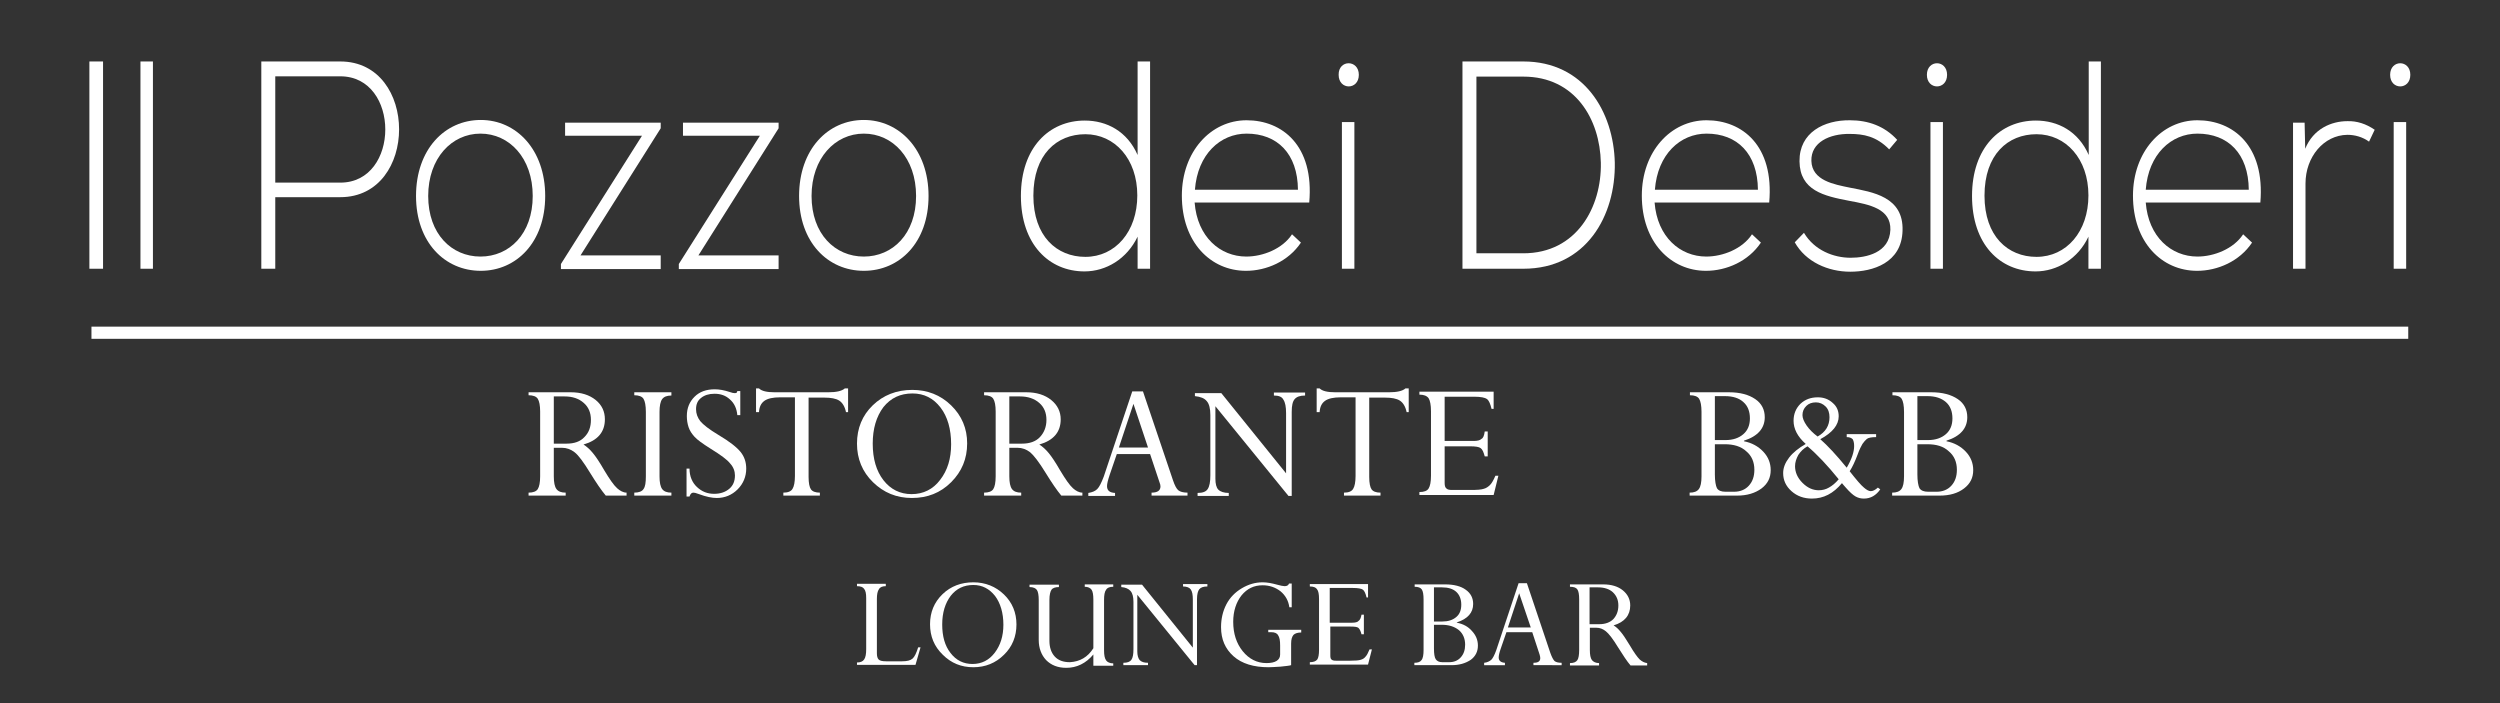 <?xml version="1.0" encoding="utf-8"?>
<!-- Generator: Adobe Illustrator 25.2.1, SVG Export Plug-In . SVG Version: 6.00 Build 0)  -->
<svg version="1.1" id="Livello_1" xmlns="http://www.w3.org/2000/svg" xmlns:xlink="http://www.w3.org/1999/xlink" x="0px" y="0px"
	 viewBox="0 0 841.9 236.9" style="enable-background:new 0 0 841.9 236.9;" xml:space="preserve">
<rect x="0" y="0" width="841.9" height="236.9" fill="#333333" stroke="none"/>
<style type="text/css">
	.st0{fill:#FFFFFF;}
</style>
<g>
	<g>
		<g>
			<path class="st0" d="M30.1,90.5V20.7h4.6v69.8H30.1z"/>
			<path class="st0" d="M51.5,20.7v69.8h-4.2V20.7H51.5z"/>
			<path class="st0" d="M92.7,66.4v24.1H88V20.7c8.8,0,17.8,0,26.6,0c26.4,0,26.4,45.7,0,45.7H92.7z M92.7,25.7v35.8h21.9
				c20.2,0,20.2-35.8,0-35.8H92.7z"/>
			<path class="st0" d="M140.1,66c0-15.7,9.7-25.6,21.8-25.6c12,0,21.7,10,21.7,25.6c0,15.6-9.7,25.2-21.7,25.2
				C149.8,91.2,140.1,81.6,140.1,66z M179.4,66c0-12.8-7.9-21-17.6-21c-9.7,0-17.6,8.3-17.6,21c0,12.8,7.9,20.4,17.6,20.4
				C171.5,86.4,179.4,78.8,179.4,66z"/>
			<path class="st0" d="M190.3,41.3h32.2v1.9l-27,42.8h27v4.6h-33.6v-1.7l27.3-43.2h-25.9V41.3z"/>
			<path class="st0" d="M230,41.3h32.2v1.9l-27,42.8h27v4.6h-33.6v-1.7l27.3-43.2H230V41.3z"/>
			<path class="st0" d="M269.1,66c0-15.7,9.7-25.6,21.8-25.6c12,0,21.8,10,21.8,25.6c0,15.6-9.7,25.2-21.8,25.2
				C278.8,91.2,269.1,81.6,269.1,66z M308.5,66c0-12.8-7.9-21-17.6-21c-9.7,0-17.6,8.3-17.6,21c0,12.8,7.9,20.4,17.6,20.4
				C300.6,86.4,308.5,78.8,308.5,66z"/>
			<path class="st0" d="M387.3,20.7v69.8h-4.2V79.7c-3.6,7.5-10.6,11.7-17.9,11.7c-11.9,0-21.4-9.1-21.4-25.4
				c0-16.3,9.5-25.4,21.5-25.4c7.4,0,14.3,3.6,17.8,11.6V20.7H387.3z M348,65.9c0,13.7,7.9,20.6,17.5,20.6
				c10.1,0,17.5-8.5,17.5-20.7c0-12.3-7.6-20.6-17.5-20.6C355.9,45.2,348,52,348,65.9z"/>
			<path class="st0" d="M398,65.9c0-14.8,9.7-25.4,21.8-25.4c12,0,22.8,8.5,21.1,27.7h-38.6c0.9,11.6,8.6,18.2,17.4,18.2
				c5.6,0,12.2-2.6,15.4-7.5l3,2.8c-4.2,6.3-11.6,9.5-18.5,9.5C407.7,91.2,398,81.6,398,65.9z M437.1,63.9
				c-0.1-12.2-7-18.9-17.3-18.9c-8.8,0-16.5,6.9-17.4,18.9H437.1z"/>
			<path class="st0" d="M457.6,25.2c0,5.2-6.8,5.2-6.8,0C450.7,20,457.6,20,457.6,25.2z M451.9,41.1v49.4h4.2V41.1H451.9z"/>
			<path class="st0" d="M543.8,54.8c0.3,17.7-9.5,35.7-30.8,35.7c-6.8,0-13.7,0-20.5,0V20.7c6.9,0,13.7,0,20.5,0
				C533.5,20.7,543.4,37.7,543.8,54.8z M497.2,25.8v59.5H513c18,0,26.4-15.6,26.1-30.5c-0.3-14.6-8.6-29-26.1-29H497.2z"/>
			<path class="st0" d="M552.9,65.9c0-14.8,9.7-25.4,21.8-25.4c12,0,22.8,8.5,21.1,27.7h-38.6c0.9,11.6,8.6,18.2,17.4,18.2
				c5.6,0,12.2-2.6,15.4-7.5l3,2.8c-4.2,6.3-11.6,9.5-18.5,9.5C562.7,91.2,552.9,81.6,552.9,65.9z M592,63.9
				c-0.1-12.2-7-18.9-17.3-18.9c-8.8,0-16.5,6.9-17.4,18.9H592z"/>
			<path class="st0" d="M636.2,50.3c-4.3-4.4-8.6-5.2-13.3-5.2c-6.7-0.1-13.1,2.8-12.9,9.1c0.2,6.6,7.6,7.9,13,9
				c7.6,1.5,18.1,3,17.7,14.5c-0.3,10.9-10.1,13.8-17.6,13.8c-7.5,0-15-3.3-18.7-9.9l3.1-3.2c3.5,5.9,10,8.4,15.7,8.4
				c5.2,0,13.1-1.6,13.4-9.4c0.2-7.1-6.9-8.5-14-9.8c-8.3-1.6-16.5-3.4-16.6-13.3c-0.1-9.7,8.3-13.9,17-13.8c6.2,0,11.7,2,15.9,6.6
				L636.2,50.3z"/>
			<path class="st0" d="M655.7,25.2c0,5.2-6.8,5.2-6.8,0C648.9,20,655.7,20,655.7,25.2z M650.1,41.1v49.4h4.2V41.1H650.1z"/>
			<path class="st0" d="M707.5,20.7v69.8h-4.2V79.7c-3.5,7.5-10.6,11.7-17.8,11.7c-12,0-21.4-9.1-21.4-25.4
				c0-16.3,9.5-25.4,21.5-25.4c7.4,0,14.3,3.6,17.8,11.6V20.7H707.5z M668.3,65.9c0,13.7,7.9,20.6,17.5,20.6
				c10.1,0,17.5-8.5,17.5-20.7c0-12.3-7.6-20.6-17.5-20.6C676.2,45.2,668.3,52,668.3,65.9z"/>
			<path class="st0" d="M718.3,65.9c0-14.8,9.7-25.4,21.7-25.4c12,0,22.8,8.5,21.2,27.7h-38.6c0.9,11.6,8.6,18.2,17.4,18.2
				c5.6,0,12.2-2.6,15.4-7.5l3,2.8c-4.2,6.3-11.6,9.5-18.5,9.5C728,91.2,718.3,81.6,718.3,65.9z M757.3,63.9
				c-0.1-12.2-7-18.9-17.3-18.9c-8.8,0-16.5,6.9-17.4,18.9H757.3z"/>
			<path class="st0" d="M776.1,41.3l0.2,8.8c2.7-6.7,8.8-9.3,14.2-9.3c3.2-0.1,6.3,0.9,9.2,2.9l-1.9,4c-2.2-1.6-4.8-2.3-7.3-2.3
				c-8,0.1-14.1,7.5-14.1,16.4v28.7h-4.2V41.3H776.1z"/>
			<path class="st0" d="M811.7,25.2c0,5.2-6.8,5.2-6.8,0C804.9,20,811.7,20,811.7,25.2z M806.1,41.1v49.4h4.2V41.1H806.1z"/>
		</g>
		<g>
			<rect x="30.8" y="110" class="st0" width="780.2" height="4.1"/>
		</g>
	</g>
	<g>
		<g>
			<path class="st0" d="M189.3,150.8h-2.8v9.6c0,2.1,0.3,3.5,0.9,4.3c0.6,0.8,1.6,1.2,3.1,1.2v1H178v-1c1.5,0,2.6-0.4,3.1-1.2
				c0.5-0.8,0.8-2.2,0.8-4.3v-21.8c0-2.1-0.3-3.5-0.8-4.3c-0.5-0.8-1.6-1.2-3.1-1.2v-1h14.2c3.5,0,6.3,0.9,8.4,2.6
				c2.1,1.7,3.1,3.9,3.1,6.5c0,4.3-2.4,7.1-7.2,8.5c1.1,0.7,2.1,1.6,3.1,2.8c1,1.2,2.3,3.1,3.9,5.9c1.8,3,3.2,5,4.3,6
				c1,0.9,2.1,1.5,3.2,1.5v1H204c-1.5-1.8-3.2-4.3-5.3-7.7c-2.2-3.6-3.9-5.9-5.2-6.9C192.2,151.3,190.8,150.8,189.3,150.8z
				 M190.1,133.5h-3.6v15.9h4.3c2.6,0,4.6-0.7,6-2.2c1.5-1.5,2.2-3.4,2.2-5.8c0-2.4-0.8-4.3-2.4-5.7
				C194.9,134.2,192.8,133.5,190.1,133.5z"/>
			<path class="st0" d="M226.1,132.2v1c-1.5,0-2.5,0.4-3.1,1.2c-0.6,0.8-0.9,2.3-0.9,4.3v21.7c0,2.1,0.3,3.5,0.9,4.3
				c0.6,0.8,1.6,1.2,3.1,1.2v1h-12.5v-1c1.5,0,2.6-0.4,3.1-1.2c0.6-0.8,0.8-2.2,0.8-4.3v-21.7c0-2.1-0.3-3.6-0.8-4.4
				c-0.5-0.8-1.6-1.2-3.1-1.2v-1H226.1z"/>
			<path class="st0" d="M248.3,131.7h1v8.1h-1c-0.2-2.2-1-4-2.5-5.3c-1.4-1.3-3.1-1.9-5.2-1.9c-1.9,0-3.4,0.5-4.5,1.4
				c-1.2,0.9-1.7,2.2-1.7,3.8c0,1.5,0.5,2.8,1.4,4c1,1.2,3,2.8,6.2,4.7c3.7,2.2,6.1,4.1,7.4,5.7c1.3,1.6,1.9,3.5,1.9,5.6
				c0,2.7-1,5.1-2.9,7c-1.9,1.9-4.3,2.9-7,2.9c-1.6,0-3.6-0.4-6-1.3c-1-0.4-1.6-0.5-1.9-0.5c-0.6,0-1,0.4-1.3,1.3h-1v-9.4h1
				c0,2.6,0.9,4.7,2.5,6.2c1.7,1.6,3.6,2.3,5.8,2.3c2.1,0,3.8-0.6,5.1-1.7c1.3-1.1,1.9-2.6,1.9-4.5c0-1.4-0.5-2.8-1.6-4
				c-1-1.3-3.2-2.9-6.6-5c-2.7-1.7-4.5-3-5.4-4c-0.9-1-1.6-2-2-3.2c-0.4-1.2-0.6-2.4-0.6-3.8c0-2.7,0.9-4.8,2.6-6.5
				c1.7-1.7,4-2.5,6.8-2.5c1.5,0,3.2,0.3,5,0.9c0.8,0.3,1.4,0.4,1.8,0.4c0.3,0,0.5-0.1,0.6-0.2C248.1,132.3,248.2,132.1,248.3,131.7
				z"/>
			<path class="st0" d="M277.6,133.9h-5.3v26.7c0,2.1,0.3,3.5,0.8,4.2c0.5,0.7,1.5,1.1,3,1.1v1h-12.3v-1c1.5,0,2.6-0.4,3.1-1.3
				c0.5-0.8,0.8-2.3,0.8-4.3v-26.5h-5c-2.4,0-4.2,0.4-5.3,1.2c-1.1,0.8-1.7,2-1.8,3.8h-1v-8h1c0.9,0.9,2.7,1.3,5.2,1.3H279
				c2.6,0,4.5-0.4,5.5-1.3h1.1v8h-0.7c-0.4-1.9-1.2-3.2-2.3-3.9C281.5,134.2,279.8,133.9,277.6,133.9z"/>
			<path class="st0" d="M288.6,149.4c0-5.2,1.8-9.5,5.3-12.9c3.5-3.4,8-5.2,13.3-5.2c5.1,0,9.5,1.7,13.1,5.2
				c3.6,3.5,5.4,7.8,5.4,12.8c0,5.2-1.8,9.5-5.4,13.1c-3.6,3.6-8,5.3-13.2,5.3c-5.2,0-9.5-1.8-13.1-5.3
				C290.4,158.9,288.6,154.5,288.6,149.4z M293.9,149.4c0,5.1,1.2,9.2,3.6,12.3c2.4,3.1,5.6,4.7,9.5,4.7c3.9,0,7.2-1.6,9.6-4.8
				c2.5-3.2,3.7-7.2,3.7-12c0-5.1-1.2-9.3-3.6-12.4c-2.4-3.1-5.5-4.7-9.4-4.7c-4.1,0-7.3,1.5-9.8,4.6
				C295.1,140.3,293.9,144.4,293.9,149.4z"/>
			<path class="st0" d="M342.7,150.8h-2.8v9.6c0,2.1,0.3,3.5,0.9,4.3c0.6,0.8,1.6,1.2,3.1,1.2v1h-12.5v-1c1.5,0,2.6-0.4,3.1-1.2
				c0.5-0.8,0.8-2.2,0.8-4.3v-21.8c0-2.1-0.3-3.5-0.8-4.3c-0.5-0.8-1.6-1.2-3.1-1.2v-1h14.2c3.5,0,6.3,0.9,8.4,2.6
				c2.1,1.7,3.2,3.9,3.2,6.5c0,4.3-2.4,7.1-7.2,8.5c1.1,0.7,2.1,1.6,3.1,2.8c1,1.2,2.3,3.1,3.9,5.9c1.8,3,3.2,5,4.3,6
				c1,0.9,2.1,1.5,3.2,1.5v1h-7.1c-1.5-1.8-3.2-4.3-5.3-7.7c-2.2-3.6-4-5.9-5.2-6.9C345.6,151.3,344.2,150.8,342.7,150.8z
				 M343.5,133.5h-3.6v15.9h4.3c2.5,0,4.6-0.7,6-2.2c1.4-1.5,2.2-3.4,2.2-5.8c0-2.4-0.8-4.3-2.4-5.7
				C348.3,134.2,346.1,133.5,343.5,133.5z"/>
			<path class="st0" d="M387.8,166.9v-1c2,0,3-0.7,3-2.1c0-0.4-0.1-0.8-0.3-1.3l-3.2-9.6h-11.2l-2.4,7c-0.6,1.8-0.9,3-0.9,3.8
				c0,1.5,0.9,2.2,2.7,2.3v1h-9v-1c1.3-0.2,2.3-0.6,3-1.3c0.7-0.7,1.4-2.1,2.2-4.2l9.6-28.7h3.6l10.1,29.9c0.6,1.8,1.2,2.9,1.8,3.4
				c0.6,0.5,1.7,0.8,3.1,0.8v1H387.8z M376.8,150.7h9.8l-4.9-14.7L376.8,150.7z"/>
			<path class="st0" d="M429,133.2v-1h10.5v1c-1.7,0-2.8,0.4-3.5,1.2c-0.7,0.8-1,2.2-1,4.3v28.3h-1.1l-24.6-30.2v24.4
				c0,1.7,0.3,3,1,3.7c0.7,0.7,1.9,1.1,3.5,1.1v1h-10.5v-1c1.7,0,2.8-0.4,3.4-1.3c0.6-0.9,0.9-2.4,0.9-4.6v-20.3
				c0-2.2-0.4-3.8-1.2-4.7c-0.8-1-2.1-1.5-4-1.7v-1h8.9l21.8,27v-20.3c0-2.1-0.3-3.6-0.9-4.5C431.7,133.6,430.6,133.2,429,133.2z"/>
			<path class="st0" d="M466.4,133.9h-5.3v26.7c0,2.1,0.3,3.5,0.8,4.2c0.5,0.7,1.5,1.1,3,1.1v1h-12.3v-1c1.5,0,2.6-0.4,3.1-1.3
				c0.5-0.8,0.8-2.3,0.8-4.3v-26.5h-5c-2.4,0-4.2,0.4-5.3,1.2c-1.1,0.8-1.7,2-1.8,3.8h-1v-8h1c0.9,0.9,2.7,1.3,5.2,1.3h18.2
				c2.6,0,4.5-0.4,5.5-1.3h1.1v8h-0.7c-0.4-1.9-1.2-3.2-2.3-3.9C470.3,134.2,468.6,133.9,466.4,133.9z"/>
			<path class="st0" d="M500,145.3h1v8.4h-1c-0.4-1.5-0.8-2.4-1.4-2.8c-0.5-0.4-1.7-0.6-3.5-0.6h-8.6v12.4c0,0.9,0.2,1.5,0.6,1.8
				c0.4,0.4,1,0.5,2,0.5h6.1c2.2,0,3.7-0.1,4.5-0.4c0.8-0.2,1.5-0.7,2.1-1.3c0.6-0.6,1.2-1.7,1.8-3.1h1l-1.6,6.5h-25v-1
				c1.6,0,2.6-0.4,3.1-1.2c0.5-0.8,0.8-2.2,0.8-4.3v-21.7c0-2.1-0.3-3.6-0.8-4.4c-0.6-0.8-1.6-1.2-3.1-1.2v-1h25v5.8h-0.7
				c-0.4-1.7-0.9-2.8-1.5-3.3c-0.7-0.5-2.1-0.8-4.3-0.8h-10v14.9h9.7c1.3,0,2.2-0.2,2.7-0.7C499.5,147.5,499.8,146.7,500,145.3z"/>
			<path class="st0" d="M585,166.9h-16v-1c1.5,0,2.5-0.4,3.1-1.2c0.6-0.8,0.9-2.2,0.9-4.3v-21.7c0-2.1-0.3-3.6-0.8-4.4
				c-0.5-0.8-1.6-1.2-3.1-1.2v-1h13.1c3.8,0,6.7,0.8,8.9,2.3c2.2,1.5,3.2,3.6,3.2,6.1c0,3.7-2.3,6.4-7,7.9v0.2
				c2.6,0.5,4.8,1.7,6.5,3.5c1.7,1.8,2.5,3.9,2.5,6.2c0,2.6-1,4.6-3.1,6.2C591,166.1,588.3,166.9,585,166.9z M577.5,133.5v14.7h3.6
				c2.5,0,4.5-0.7,6-2c1.5-1.3,2.2-3.1,2.2-5.3c0-2.3-0.7-4.2-2.2-5.5c-1.4-1.3-3.5-2-6.2-2H577.5z M580.8,149.6h-3.3v10.2
				c0,2.2,0.3,3.8,0.7,4.6c0.5,0.8,1.4,1.2,2.9,1.2h2.9c2,0,3.7-0.7,4.9-2c1.3-1.4,1.9-3.2,1.9-5.4c0-2.6-0.9-4.7-2.7-6.2
				C586.3,150.3,583.8,149.6,580.8,149.6z"/>
			<path class="st0" d="M604,141.7c0-2.3,0.8-4.2,2.3-5.7c1.6-1.5,3.5-2.2,5.9-2.2c1.9,0,3.6,0.6,5,1.9c1.4,1.2,2,2.7,2,4.5
				c0,2.9-2.1,5.5-6.2,7.7c2.4,2.1,5.4,5.3,8.9,9.6c1.7-2.9,2.5-5.3,2.5-7.3c0-1.1-0.2-1.8-0.5-2.3c-0.4-0.4-1-0.7-2-0.7v-1h9.9v1
				c-1.5,0-2.6,0.2-3.1,0.6c-0.5,0.4-1,1-1.5,1.7c-0.4,0.7-1,1.8-1.6,3.5c-0.9,2.4-1.8,4.3-2.7,5.7c2.2,2.8,3.8,4.7,4.8,5.5
				c0.9,0.8,1.7,1.2,2.3,1.2c0.7,0,1.5-0.4,2.4-1.2l0.8,0.6c-1.4,2-3.2,3.1-5.5,3.1c-1,0-1.9-0.2-2.8-0.7c-0.9-0.5-2-1.5-3.4-3.1
				c-0.5-0.6-1-1.1-1.2-1.4c-2.9,3.5-6.2,5.2-10.1,5.2c-2.7,0-5-0.8-6.9-2.5c-1.9-1.7-2.8-3.7-2.8-6.1c0-1.8,0.7-3.5,2-5.2
				c1.3-1.7,3.2-3.2,5.6-4.6C605.3,147,604,144.4,604,141.7z M604.5,157c0,2,0.8,3.9,2.5,5.6c1.7,1.7,3.5,2.5,5.5,2.5
				c1.2,0,2.4-0.3,3.4-0.9c1.1-0.6,2.2-1.5,3.3-2.8c-3.8-4.7-7.3-8.4-10.5-11.1c-1.3,0.7-2.3,1.7-3.1,2.9
				C604.9,154.5,604.5,155.7,604.5,157z M607,139.8c0,1,0.5,2.2,1.4,3.5c0.9,1.3,2.2,2.6,3.7,3.7c2.7-1.5,4-3.7,4-6.5
				c0-1.5-0.4-2.7-1.3-3.6c-0.9-0.9-2-1.4-3.3-1.4c-1.3,0-2.4,0.4-3.2,1.2C607.4,137.6,607,138.6,607,139.8z"/>
			<path class="st0" d="M653.2,166.9h-16v-1c1.5,0,2.5-0.4,3.1-1.2c0.6-0.8,0.9-2.2,0.9-4.3v-21.7c0-2.1-0.3-3.6-0.8-4.4
				c-0.5-0.8-1.6-1.2-3.1-1.2v-1h13.1c3.7,0,6.7,0.8,8.9,2.3c2.2,1.5,3.2,3.6,3.2,6.1c0,3.7-2.3,6.4-7,7.9v0.2
				c2.6,0.5,4.8,1.7,6.5,3.5c1.7,1.8,2.5,3.9,2.5,6.2c0,2.6-1,4.6-3.1,6.2C659.3,166.1,656.6,166.9,653.2,166.9z M645.7,133.5v14.7
				h3.6c2.5,0,4.5-0.7,6-2c1.5-1.3,2.2-3.1,2.2-5.3c0-2.3-0.7-4.2-2.2-5.5c-1.5-1.3-3.5-2-6.2-2H645.7z M649,149.6h-3.3v10.2
				c0,2.2,0.3,3.8,0.7,4.6c0.5,0.8,1.5,1.2,2.9,1.2h2.9c2,0,3.7-0.7,4.9-2c1.3-1.4,1.9-3.2,1.9-5.4c0-2.6-0.9-4.7-2.7-6.2
				C654.5,150.3,652.1,149.6,649,149.6z"/>
			<path class="st0" d="M309.2,218h0.8l-1.7,5.9h-19.7v-0.8c1.1,0,1.9-0.3,2.4-1c0.5-0.7,0.7-1.9,0.7-3.5v-17.2
				c0-1.5-0.2-2.5-0.7-3.1c-0.4-0.6-1.2-0.9-2.4-0.9v-0.8h9.7v0.8c-1.1,0-1.9,0.3-2.3,1c-0.5,0.7-0.7,1.8-0.7,3.3V220
				c0,1,0.2,1.7,0.6,2.1c0.4,0.4,1.2,0.6,2.5,0.6h5.4c1.7,0,2.8-0.3,3.5-0.9C308,221.2,308.6,219.9,309.2,218z"/>
			<path class="st0" d="M313.2,210.2c0-4,1.4-7.4,4.2-10.1c2.8-2.7,6.3-4,10.4-4c4,0,7.5,1.4,10.3,4.1c2.8,2.7,4.2,6.1,4.2,10.1
				c0,4-1.4,7.5-4.2,10.2c-2.8,2.8-6.3,4.2-10.3,4.2c-4.1,0-7.5-1.4-10.3-4.2C314.6,217.7,313.2,214.3,313.2,210.2z M317.3,210.3
				c0,4,0.9,7.2,2.8,9.6c1.9,2.5,4.4,3.7,7.4,3.7c3.1,0,5.6-1.3,7.5-3.8c1.9-2.5,2.9-5.6,2.9-9.4c0-4-1-7.3-2.8-9.7
				c-1.9-2.4-4.3-3.7-7.3-3.7c-3.2,0-5.7,1.2-7.6,3.6C318.3,203.1,317.3,206.3,317.3,210.3z"/>
			<path class="st0" d="M368.2,218.3v-16.4c0-1.6-0.2-2.7-0.6-3.3c-0.4-0.6-1.2-1-2.3-1v-0.8h9.6v0.8c-1.2,0-2,0.3-2.4,1
				c-0.5,0.6-0.7,1.8-0.7,3.4v17c0,1.6,0.2,2.7,0.7,3.4c0.4,0.6,1.3,1,2.4,1v0.8h-6.7v-3.8c-2.5,3-5.6,4.5-9.1,4.5
				c-2.9,0-5.1-0.9-6.8-2.6c-1.6-1.7-2.5-4-2.5-6.8v-13.4c0-1.6-0.2-2.8-0.6-3.4c-0.4-0.6-1.2-1-2.5-1v-0.8h9.9v0.8
				c-1.2,0-2.1,0.3-2.5,0.9c-0.4,0.6-0.7,1.7-0.7,3.4v13.8c0,2.2,0.6,4,1.8,5.3c1.2,1.3,2.9,1.9,5.1,1.9
				C363.7,222.8,366.3,221.3,368.2,218.3z"/>
			<path class="st0" d="M398.4,197.5v-0.8h8.2v0.8c-1.3,0-2.2,0.3-2.7,0.9c-0.5,0.6-0.8,1.7-0.8,3.4V224h-0.8L383,200.3v19.1
				c0,1.3,0.3,2.3,0.8,2.9c0.6,0.6,1.5,0.9,2.8,0.9v0.8h-8.3v-0.8c1.3,0,2.2-0.3,2.7-1c0.5-0.7,0.7-1.9,0.7-3.6v-15.9
				c0-1.7-0.3-2.9-1-3.7c-0.6-0.7-1.7-1.2-3.1-1.3v-0.8h7l17.1,21.2V202c0-1.7-0.2-2.8-0.7-3.5C400.6,197.9,399.7,197.5,398.4,197.5
				z"/>
			<path class="st0" d="M438.2,212.2v0.8c-1.2,0-2.1,0.3-2.6,0.8c-0.5,0.6-0.8,1.5-0.8,2.9v7.3c-0.6,0.2-1.8,0.3-3.6,0.5
				c-1.7,0.1-3.1,0.2-4,0.2c-5,0-9-1.2-11.8-3.7c-2.8-2.5-4.2-5.7-4.2-9.8c0-2.8,0.6-5.4,1.8-7.7c1.2-2.3,3-4.1,5.2-5.4
				c2.2-1.3,4.5-2,7-2c1.5,0,3.1,0.3,4.9,0.8c1.1,0.3,2,0.5,2.5,0.5c0.8,0,1.3-0.3,1.5-0.9h0.9v8h-0.8c-0.3-2.2-1.3-4-3-5.4
				c-1.7-1.3-3.7-2-6-2c-2.9,0-5.2,1.1-7.1,3.4c-1.8,2.3-2.8,5.3-2.8,8.9c0,4,1.1,7.3,3.2,9.9c2.1,2.6,4.8,4,8,4c3,0,4.6-1,4.6-2.9
				v-3c0-1.7-0.2-2.8-0.7-3.5c-0.4-0.7-1.2-1-2.3-1h-1v-0.8H438.2z"/>
			<path class="st0" d="M458.5,207h0.8v6.6h-0.8c-0.3-1.2-0.7-1.9-1.1-2.2c-0.4-0.3-1.3-0.4-2.7-0.4h-6.7v9.7c0,0.7,0.1,1.2,0.4,1.4
				c0.3,0.3,0.8,0.4,1.5,0.4h4.8c1.7,0,2.9-0.1,3.5-0.3c0.7-0.2,1.2-0.5,1.6-1c0.5-0.5,0.9-1.3,1.4-2.5h0.8l-1.3,5.1h-19.6v-0.8
				c1.2,0,2-0.3,2.5-0.9c0.4-0.6,0.6-1.7,0.6-3.3v-17c0-1.7-0.2-2.8-0.7-3.4c-0.4-0.6-1.2-0.9-2.4-0.9v-0.8h19.6v4.5h-0.5
				c-0.3-1.3-0.7-2.2-1.2-2.6c-0.5-0.4-1.7-0.6-3.4-0.6h-7.8v11.7h7.6c1,0,1.8-0.2,2.1-0.6C458,208.8,458.3,208.1,458.5,207z"/>
			<path class="st0" d="M488.8,224h-12.5v-0.8c1.2,0,2-0.3,2.4-0.9c0.5-0.6,0.7-1.8,0.7-3.4v-17c0-1.7-0.2-2.8-0.6-3.4
				c-0.4-0.6-1.2-0.9-2.4-0.9v-0.8h10.3c2.9,0,5.3,0.6,6.9,1.8c1.7,1.2,2.5,2.8,2.5,4.8c0,2.9-1.8,5-5.5,6.2v0.1
				c2.1,0.4,3.8,1.3,5.1,2.8c1.3,1.4,2,3,2,4.9c0,2-0.8,3.6-2.4,4.8C493.5,223.4,491.4,224,488.8,224z M482.9,197.8v11.5h2.8
				c2,0,3.5-0.5,4.7-1.5c1.2-1,1.7-2.4,1.7-4.2c0-1.8-0.6-3.3-1.7-4.3c-1.1-1-2.7-1.5-4.8-1.5H482.9z M485.5,210.4h-2.6v8
				c0,1.8,0.2,3,0.6,3.6c0.4,0.6,1.1,1,2.2,1h2.3c1.6,0,2.9-0.5,3.9-1.6c1-1.1,1.5-2.5,1.5-4.3c0-2-0.7-3.7-2.1-4.9
				C489.8,211,487.9,210.4,485.5,210.4z"/>
			<path class="st0" d="M516.4,224v-0.8c1.6,0,2.3-0.5,2.3-1.6c0-0.3-0.1-0.7-0.2-1.1l-2.5-7.6h-8.7l-1.9,5.5
				c-0.5,1.4-0.7,2.4-0.7,3c0,1.1,0.7,1.7,2.1,1.8v0.8h-7v-0.8c1-0.1,1.8-0.5,2.4-1c0.5-0.5,1.1-1.6,1.7-3.3l7.5-22.5h2.8l7.9,23.5
				c0.5,1.4,1,2.3,1.4,2.7c0.5,0.4,1.3,0.6,2.4,0.6v0.8H516.4z M507.8,211.3h7.7l-3.9-11.5L507.8,211.3z"/>
			<path class="st0" d="M537.6,211.4h-2.2v7.5c0,1.6,0.2,2.7,0.7,3.4c0.5,0.6,1.3,1,2.4,1v0.8h-9.8v-0.8c1.2,0,2-0.3,2.5-1
				c0.4-0.6,0.6-1.8,0.6-3.4v-17.1c0-1.6-0.2-2.7-0.6-3.3c-0.4-0.6-1.2-0.9-2.5-0.9v-0.8h11.2c2.8,0,5,0.7,6.6,2
				c1.6,1.3,2.5,3,2.5,5.1c0,3.3-1.9,5.6-5.6,6.7c0.8,0.5,1.6,1.2,2.4,2.2c0.8,0.9,1.8,2.5,3.1,4.6c1.4,2.4,2.5,3.9,3.3,4.7
				c0.8,0.7,1.6,1.1,2.5,1.2v0.8h-5.6c-1.2-1.4-2.5-3.4-4.2-6.1c-1.7-2.8-3.1-4.6-4.1-5.4C539.8,211.8,538.8,211.4,537.6,211.4z
				 M538.2,197.8h-2.9v12.4h3.3c2,0,3.6-0.6,4.7-1.7c1.1-1.2,1.7-2.7,1.7-4.6c0-1.8-0.6-3.3-1.9-4.5
				C542,198.4,540.3,197.8,538.2,197.8z"/>
		</g>
	</g>
</g>
</svg>
